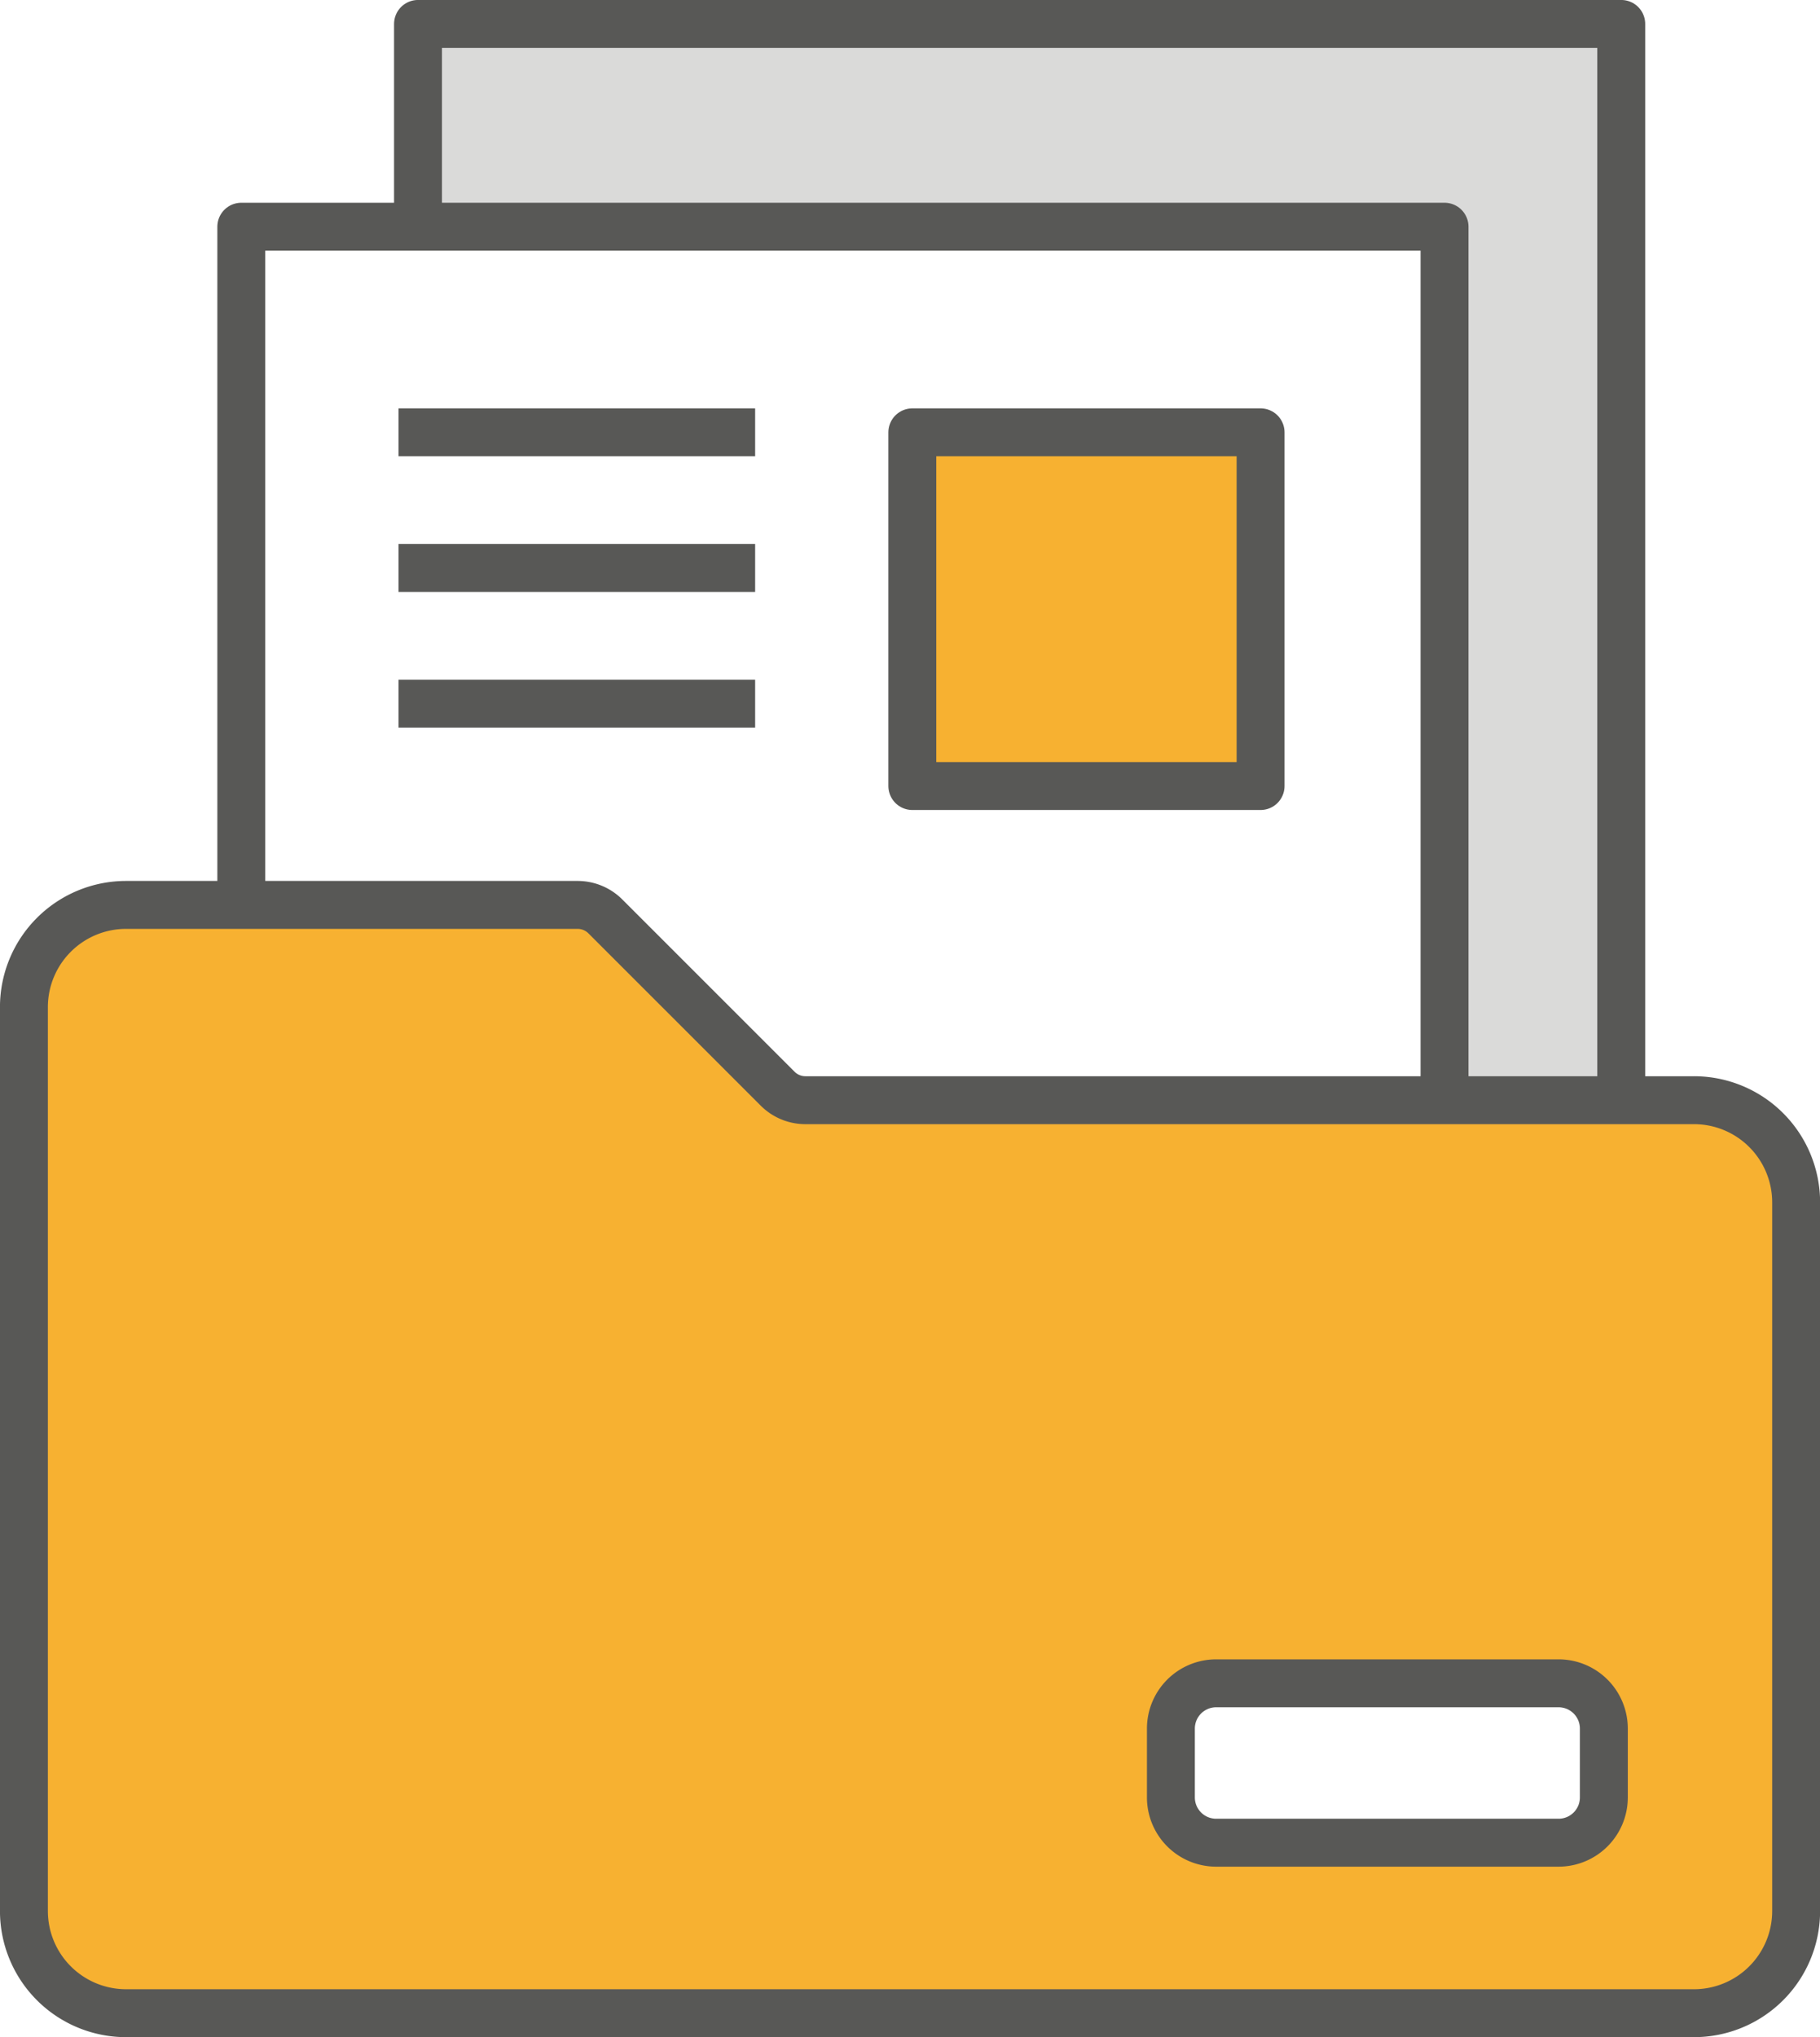<svg xmlns="http://www.w3.org/2000/svg" viewBox="0 0 281.48 314.94"><defs><style>.cls-1{fill:#f7b131;}.cls-2{fill:#dadad9;}.cls-3{fill:none;stroke:#585856;stroke-linejoin:round;stroke-width:7.41px;}</style></defs><title>Asset 3api</title><g id="Layer_2" data-name="Layer 2"><g id="_Layer_" data-name="&lt;Layer&gt;"><g id="_Group_" data-name="&lt;Group&gt;"><path class="cls-1" d="M37.32,139.9h52a6.07,6.07,0,0,1,4.29,1.76l26.67,26.66a6.05,6.05,0,0,0,4.27,1.77h137.4a15.8,15.8,0,0,1,15.84,15.75V295.48a15.8,15.8,0,0,1-15.84,15.76H19.55A15.8,15.8,0,0,1,3.7,295.48V155.66A15.8,15.8,0,0,1,19.55,139.9Zm210.7,138V267.24a7,7,0,0,0-6.9-7H188a7,7,0,0,0-6.91,7v10.63a7,7,0,0,0,6.91,7h53.15A7,7,0,0,0,248,277.87Z"/><rect class="cls-1" x="141.1" y="66.84" width="53.86" height="54.68"/><polygon class="cls-2" points="250.74 3.7 250.74 170.09 223.41 170.09 223.41 35.05 64.65 35.05 64.65 3.7 250.74 3.7"/><path class="cls-3" d="M250.74,170.09h11.21a15.8,15.8,0,0,1,15.84,15.75V295.48a15.8,15.8,0,0,1-15.84,15.76H19.55A15.8,15.8,0,0,1,3.7,295.48V155.66A15.8,15.8,0,0,1,19.55,139.9H89.32a6.07,6.07,0,0,1,4.29,1.76l26.67,26.66a6.05,6.05,0,0,0,4.27,1.77H250.74Z"/><polyline class="cls-3" points="37.32 140.1 37.32 139.9 37.32 35.05 64.65 35.05 223.41 35.05 223.41 170.09 223.41 170.23"/><polyline class="cls-3" points="64.65 35.05 64.65 3.7 250.74 3.7 250.74 170.09 250.74 170.23"/><rect class="cls-3" x="141.1" y="66.84" width="53.86" height="54.68"/><line class="cls-3" x1="116.79" y1="66.84" x2="61.63" y2="66.84"/><line class="cls-3" x1="116.79" y1="87.81" x2="61.63" y2="87.81"/><line class="cls-3" x1="116.79" y1="108.78" x2="61.63" y2="108.78"/><path class="cls-3" d="M241.12,284.88H188a7,7,0,0,1-6.91-7V267.24a7,7,0,0,1,6.91-7h53.15a7,7,0,0,1,6.9,7v10.63A7,7,0,0,1,241.12,284.88Z"/></g></g></g></svg>